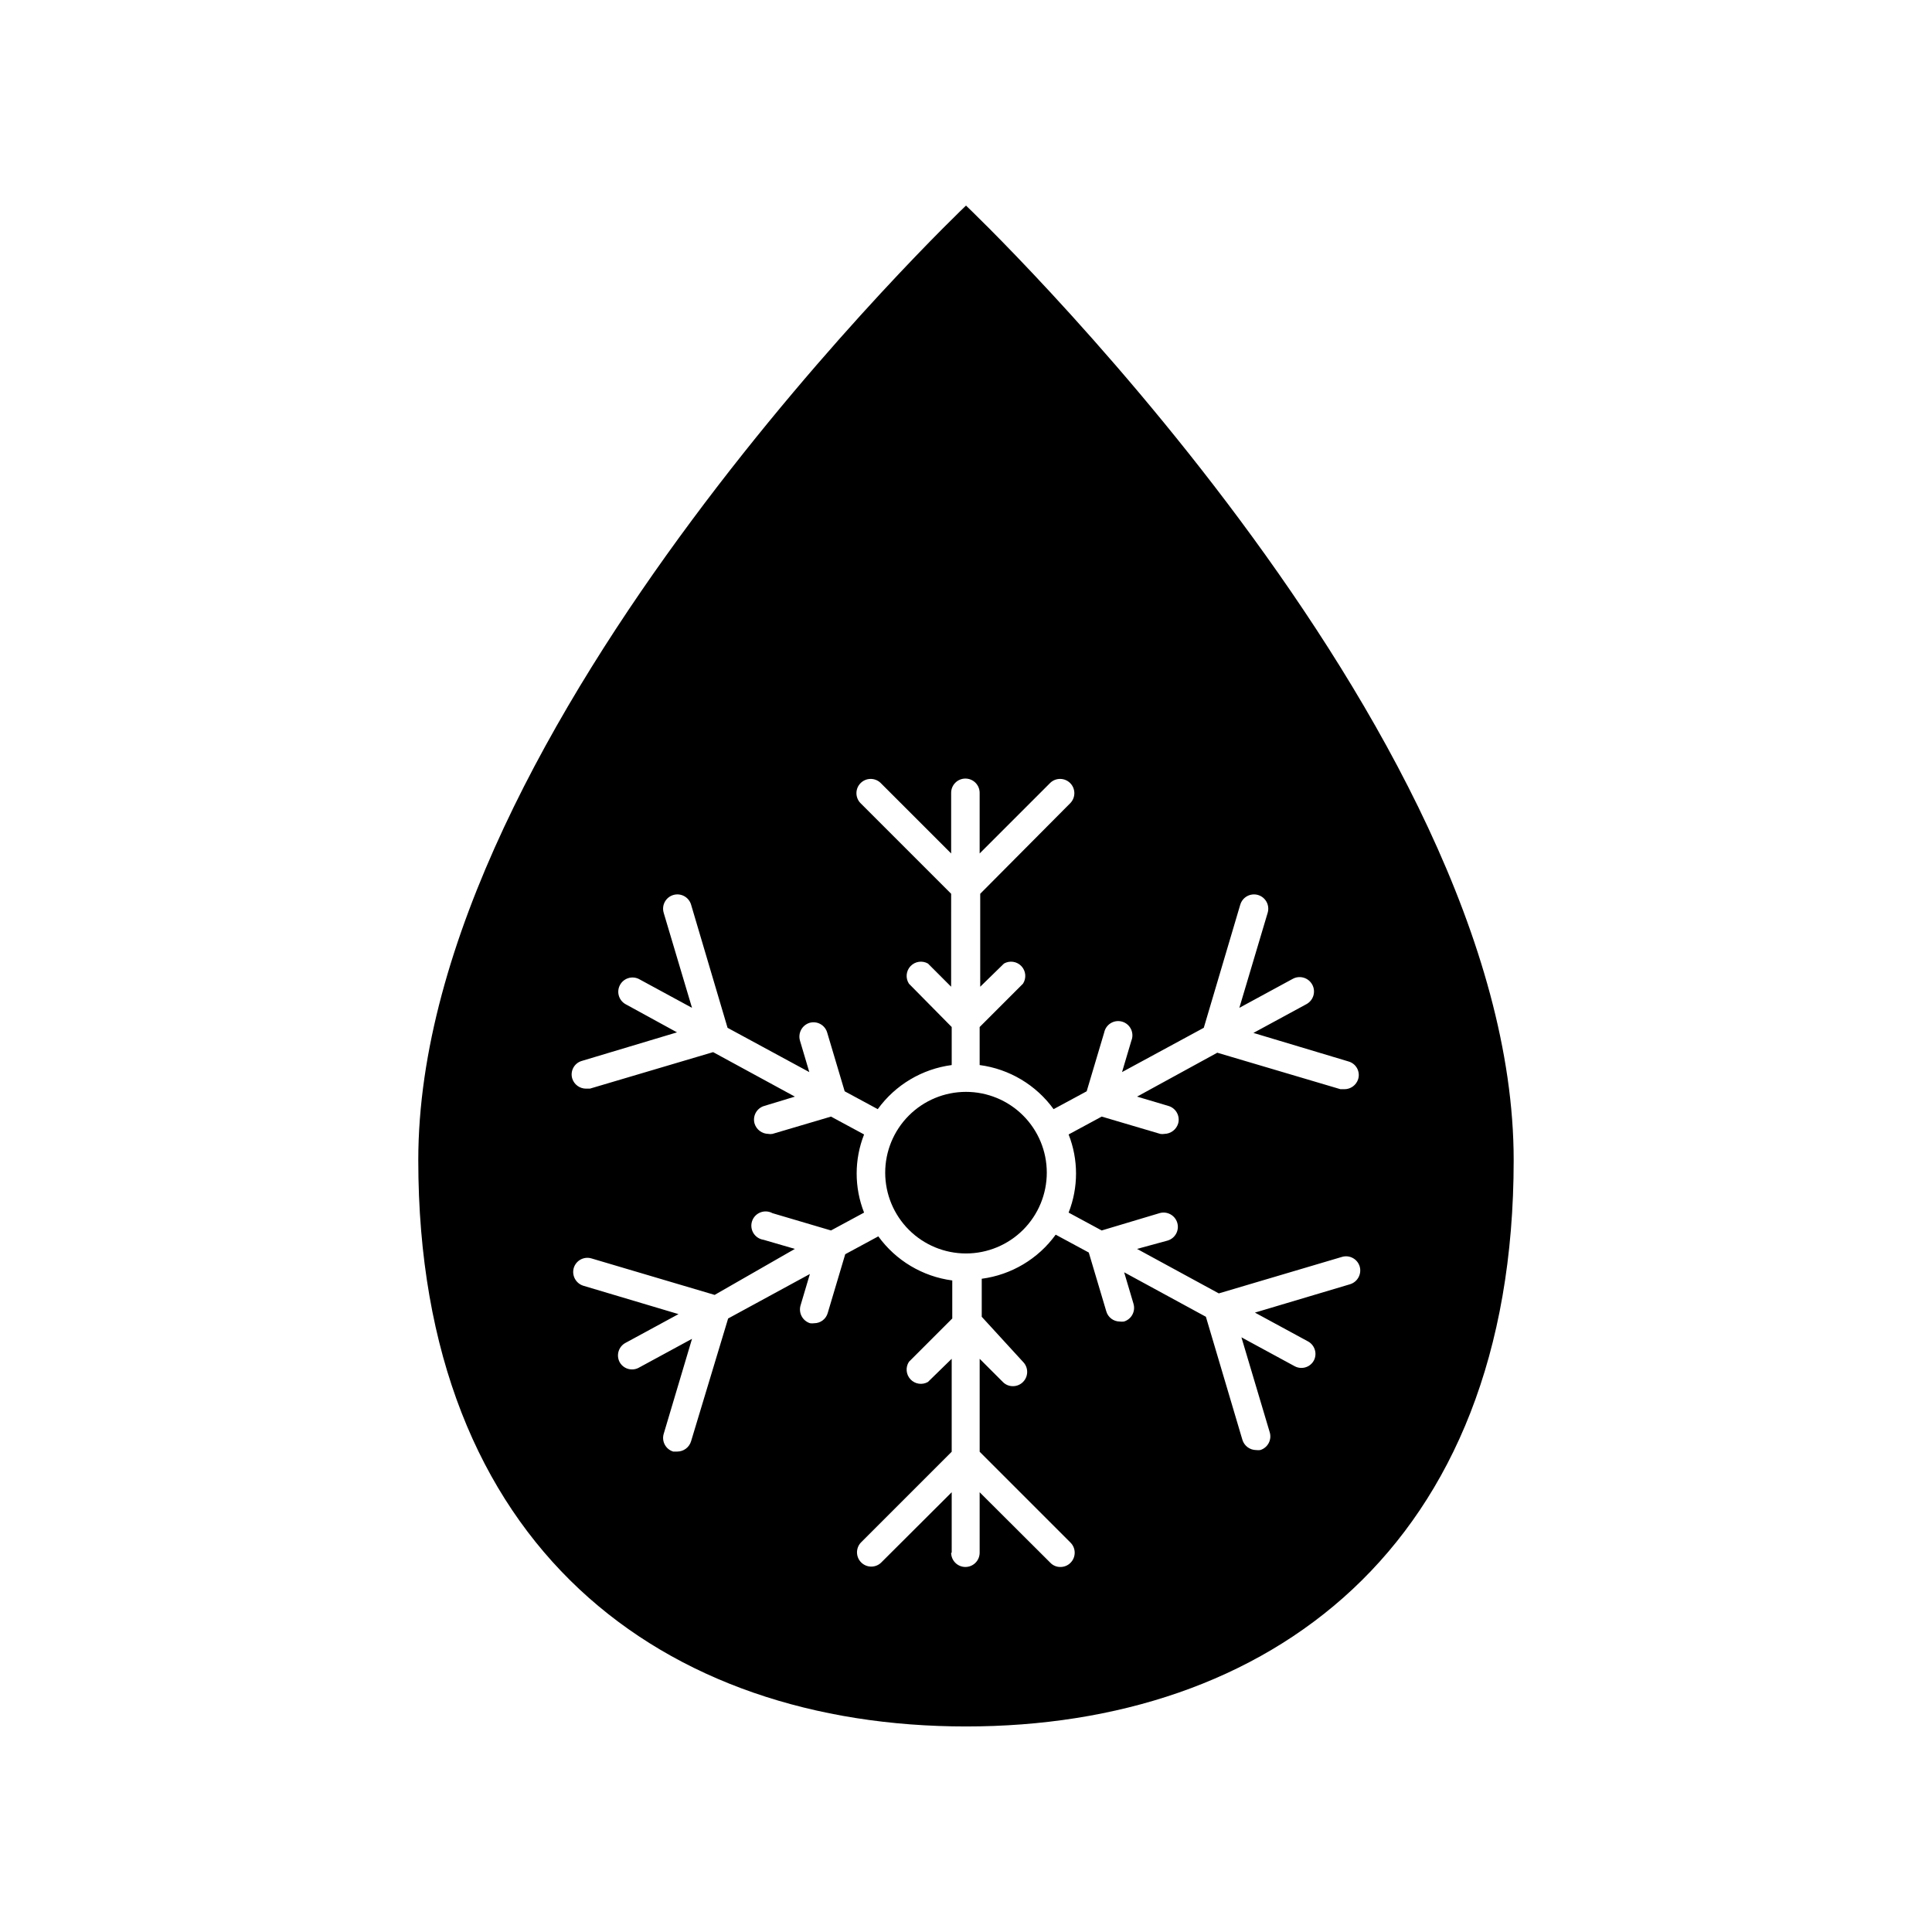 <?xml version="1.0" encoding="UTF-8"?>
<!-- Uploaded to: ICON Repo, www.svgrepo.com, Generator: ICON Repo Mixer Tools -->
<svg fill="#000000" width="800px" height="800px" version="1.1" viewBox="144 144 512 512" xmlns="http://www.w3.org/2000/svg">
 <g>
  <path d="m545.14 451.44c0-115.17-145.14-252.96-145.14-252.96s-145.15 137.79-145.15 252.96c0 103.03 65.344 150.09 145.15 150.09 79.801 0 145.14-47.059 145.14-150.09zm-148.93 104.04v-16.02l-18.742 18.691c-1.488 1.387-3.809 1.348-5.246-0.094-1.438-1.438-1.48-3.758-0.094-5.246l24.082-24.082v-24.637l-6.297 6.144c-1.516 0.863-3.422 0.578-4.617-0.691-1.195-1.266-1.367-3.188-0.422-4.648l11.488-11.488v-10.078 0.004c-7.859-1.039-14.949-5.266-19.598-11.688l-8.766 4.734-4.637 15.566v0.004c-0.449 1.602-1.91 2.715-3.578 2.719-0.367 0.051-0.738 0.051-1.105 0-1.992-0.629-3.113-2.734-2.519-4.734l2.469-8.312-21.664 11.789-9.824 32.543c-0.484 1.605-1.953 2.707-3.629 2.723h-1.109c-1.98-0.605-3.106-2.699-2.516-4.688l7.508-25.191-14.105 7.656-0.004 0.004c-0.539 0.297-1.148 0.453-1.762 0.453-1.391 0.016-2.672-0.742-3.328-1.965-0.938-1.812-0.27-4.043 1.512-5.039l14.105-7.656-25.191-7.508h0.004c-2.012-0.605-3.156-2.719-2.57-4.734 0.605-1.984 2.695-3.109 4.684-2.519l32.648 9.672 21.262-12.191-8.312-2.418c-1.105-0.164-2.082-0.809-2.668-1.762-0.582-0.957-0.715-2.117-0.359-3.18 0.355-1.059 1.164-1.906 2.203-2.312 1.043-0.41 2.211-0.336 3.191 0.199l15.516 4.586 8.766-4.734h0.004c-2.621-6.656-2.621-14.055 0-20.707l-8.766-4.734-15.516 4.586-0.004-0.004c-0.367 0.074-0.742 0.074-1.109 0-1.668-0.031-3.129-1.129-3.625-2.719-0.586-2.004 0.562-4.102 2.566-4.688l8.113-2.469-21.664-11.789-32.648 9.672h-1.059v0.004c-1.66-0.012-3.125-1.09-3.625-2.672-0.297-0.961-0.188-2.004 0.297-2.887 0.48-0.883 1.301-1.531 2.273-1.801l25.191-7.559-13.707-7.504c-1.746-1.031-2.367-3.258-1.406-5.043 0.961-1.789 3.16-2.496 4.984-1.605l14.105 7.656-7.508-25.191h0.004c-0.602-2.004 0.539-4.109 2.543-4.711 2.004-0.598 4.113 0.543 4.711 2.547l9.672 32.648 21.664 11.738-2.469-8.312v-0.004c-0.59-2 0.531-4.106 2.519-4.734 2.004-0.586 4.102 0.566 4.684 2.57l4.637 15.566 8.766 4.734c4.652-6.422 11.738-10.648 19.598-11.688v-10.078l-11.336-11.484c-0.945-1.461-0.773-3.383 0.422-4.648 1.195-1.266 3.102-1.551 4.617-0.691l6.144 6.144 0.004-24.633-24.082-24.082c-1.391-1.492-1.348-3.812 0.09-5.25 1.441-1.438 3.762-1.48 5.25-0.094l18.742 18.742v-16.07c0-2.086 1.691-3.777 3.777-3.777 2.086 0 3.777 1.691 3.777 3.777v16.07l18.742-18.742c1.488-1.387 3.809-1.344 5.25 0.094 1.438 1.438 1.477 3.758 0.09 5.25l-23.93 24.082v24.637l6.297-6.148c1.516-0.859 3.422-0.574 4.617 0.691 1.195 1.266 1.367 3.188 0.422 4.648l-11.488 11.488v10.078-0.004c7.863 1.039 14.949 5.266 19.598 11.688l8.766-4.734 4.637-15.566c0.211-1.043 0.848-1.953 1.762-2.5 0.91-0.547 2.012-0.688 3.031-0.379 1.02 0.305 1.863 1.027 2.32 1.988 0.461 0.961 0.492 2.07 0.09 3.055l-2.469 8.312 21.664-11.738 9.672-32.648 0.004 0.004c0.285-0.965 0.945-1.773 1.828-2.25 0.883-0.477 1.918-0.582 2.883-0.297 2.004 0.602 3.141 2.707 2.543 4.711l-7.508 25.191 14.105-7.656h0.004c1.836-1.031 4.156-0.375 5.188 1.461 1.031 1.836 0.375 4.16-1.461 5.188l-14.105 7.656 25.191 7.559h-0.004c0.973 0.27 1.793 0.918 2.277 1.801 0.48 0.883 0.59 1.922 0.293 2.887-0.5 1.582-1.965 2.66-3.625 2.668h-1.059l-32.648-9.672-21.262 11.637 8.312 2.469c2.004 0.586 3.156 2.684 2.57 4.688-0.496 1.59-1.957 2.688-3.625 2.719-0.367 0.07-0.742 0.07-1.109 0l-15.516-4.586-8.766 4.734-0.004 0.004c2.621 6.652 2.621 14.051 0 20.707l8.766 4.734 15.316-4.586c2.004-0.598 4.113 0.543 4.711 2.547 0.598 2.004-0.539 4.109-2.543 4.711l-8.113 2.215 21.664 11.789 32.648-9.672c1.988-0.59 4.078 0.535 4.684 2.519 0.59 2.016-0.559 4.129-2.566 4.734l-25.191 7.508 14.105 7.656c1.781 0.996 2.453 3.227 1.512 5.039-0.656 1.223-1.938 1.98-3.324 1.965-0.617 0-1.223-0.156-1.766-0.453l-14.105-7.656 7.508 25.191v-0.004c0.586 1.988-0.535 4.082-2.519 4.688-0.367 0.047-0.742 0.047-1.109 0-1.672-0.016-3.141-1.121-3.625-2.723l-9.672-32.598-21.664-11.789 2.469 8.312-0.004 0.004c0.301 0.961 0.199 2-0.273 2.891-0.473 0.891-1.281 1.555-2.246 1.844-0.367 0.051-0.738 0.051-1.105 0-1.668-0.004-3.129-1.117-3.578-2.719l-4.637-15.566-8.766-4.734v-0.004c-4.648 6.422-11.738 10.648-19.598 11.688v10.078l10.934 11.938c1.473 1.477 1.473 3.867 0 5.34-0.707 0.715-1.668 1.113-2.672 1.109-1.004 0.012-1.969-0.391-2.668-1.109l-6.144-6.144v24.637l24.082 24.082h-0.004c1.473 1.473 1.473 3.863 0 5.34-0.703 0.715-1.668 1.113-2.668 1.109-1.008 0.023-1.977-0.383-2.672-1.109l-18.742-18.691v16.02c0 2.09-1.691 3.781-3.777 3.781-2.086 0-3.777-1.691-3.777-3.781z"/>
  <path d="m400 476.18c5.68 0 11.129-2.258 15.145-6.277 4.016-4.019 6.269-9.473 6.266-15.152-0.004-5.684-2.266-11.129-6.289-15.141-4.023-4.016-9.473-6.262-15.156-6.254-5.684 0.008-11.125 2.273-15.137 6.301-4.008 4.023-6.254 9.48-6.242 15.16 0.016 5.672 2.277 11.105 6.289 15.109 4.016 4.004 9.453 6.254 15.125 6.254z"/>
 </g>
</svg>